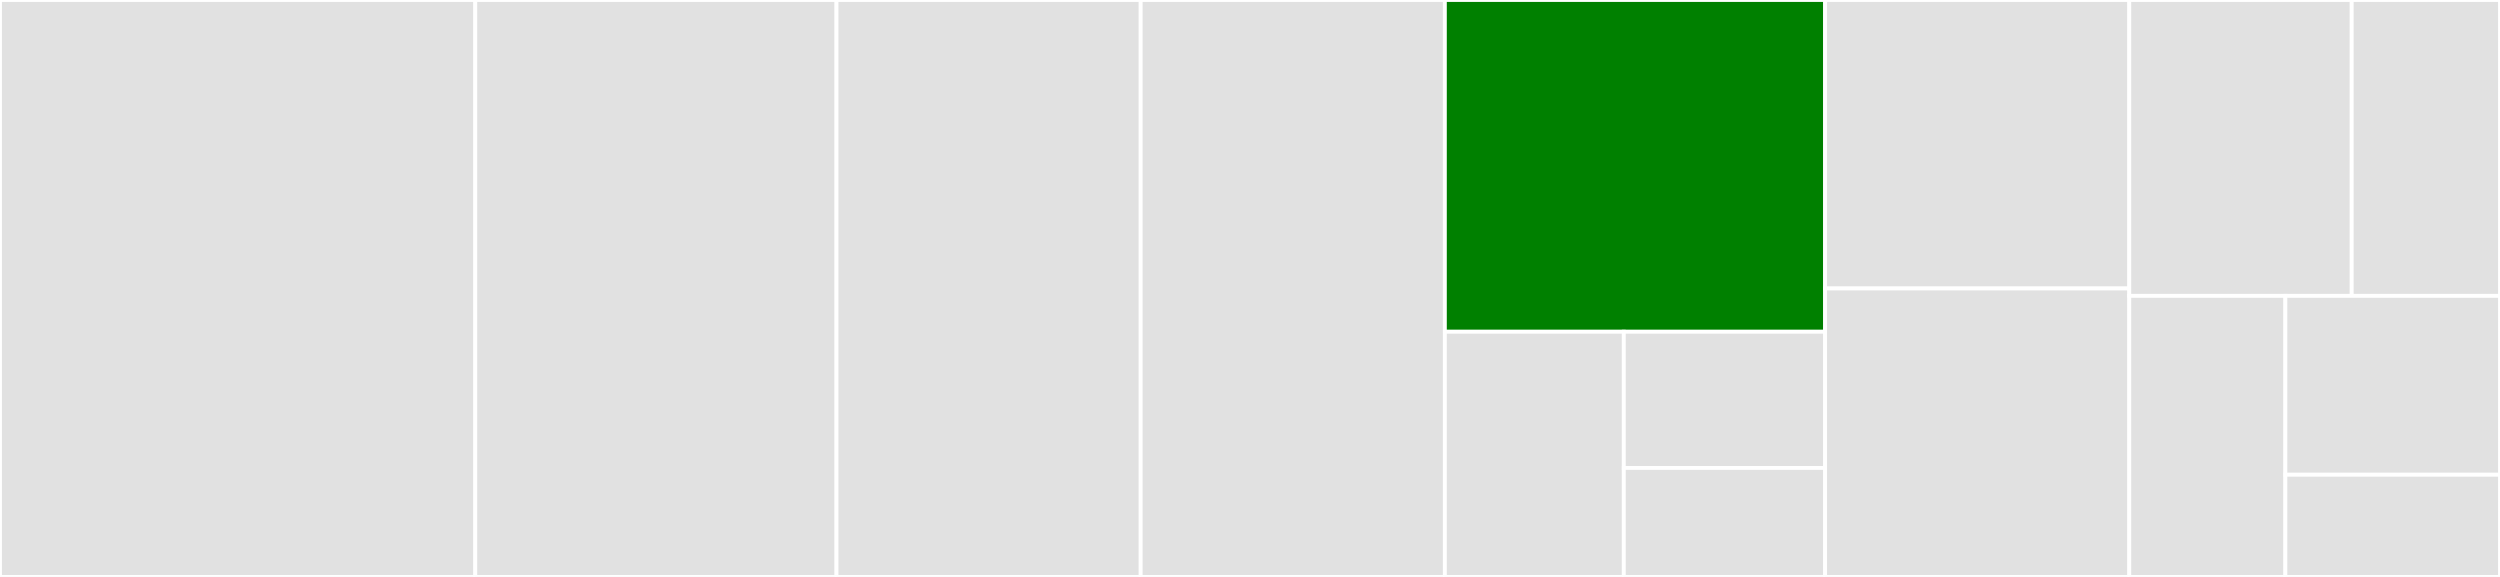 <svg baseProfile="full" width="650" height="150" viewBox="0 0 650 150" version="1.1"
xmlns="http://www.w3.org/2000/svg" xmlns:ev="http://www.w3.org/2001/xml-events"
xmlns:xlink="http://www.w3.org/1999/xlink">

<rect x="0" y="0" width="650" height="150" fill="#333333" stroke="none"/>

<style>rect.s{mask:url(#mask);}</style>
<defs>
  <pattern id="white" width="4" height="4" patternUnits="userSpaceOnUse" patternTransform="rotate(45)">
    <rect width="2" height="2" transform="translate(0,0)" fill="white"></rect>
  </pattern>
  <mask id="mask">
    <rect x="0" y="0" width="100%" height="100%" fill="url(#white)"></rect>
  </mask>
</defs>

<rect x="0" y="0" width="123.574" height="150.0" fill="#e1e1e1" stroke="white" stroke-width="1" class=" tooltipped" data-content="PrismicRichText.tsx"><title>PrismicRichText.tsx</title></rect>
<rect x="123.574" y="0" width="93.916" height="150.0" fill="#e1e1e1" stroke="white" stroke-width="1" class=" tooltipped" data-content="clientHooks.ts"><title>clientHooks.ts</title></rect>
<rect x="217.49" y="0" width="79.087" height="150.0" fill="#e1e1e1" stroke="white" stroke-width="1" class=" tooltipped" data-content="PrismicLink.tsx"><title>PrismicLink.tsx</title></rect>
<rect x="296.578" y="0" width="79.087" height="150.0" fill="#e1e1e1" stroke="white" stroke-width="1" class=" tooltipped" data-content="useStatefulPrismicClientMethod.ts"><title>useStatefulPrismicClientMethod.ts</title></rect>
<rect x="375.665" y="0" width="98.859" height="86.25" fill="green" stroke="white" stroke-width="1" class=" tooltipped" data-content="SliceZone.tsx"><title>SliceZone.tsx</title></rect>
<rect x="375.665" y="86.25" width="46.522" height="63.75" fill="#e1e1e1" stroke="white" stroke-width="1" class=" tooltipped" data-content="lib/invariant.ts"><title>lib/invariant.ts</title></rect>
<rect x="422.187" y="86.25" width="52.337" height="35.417" fill="#e1e1e1" stroke="white" stroke-width="1" class=" tooltipped" data-content="lib/isInternalURL.ts"><title>lib/isInternalURL.ts</title></rect>
<rect x="422.187" y="121.667" width="52.337" height="28.333" fill="#e1e1e1" stroke="white" stroke-width="1" class=" tooltipped" data-content="lib/__PRODUCTION__.ts"><title>lib/__PRODUCTION__.ts</title></rect>
<rect x="474.525" y="0" width="79.087" height="75.0" fill="#e1e1e1" stroke="white" stroke-width="1" class=" tooltipped" data-content="PrismicToolbar.tsx"><title>PrismicToolbar.tsx</title></rect>
<rect x="474.525" y="75.0" width="79.087" height="75.0" fill="#e1e1e1" stroke="white" stroke-width="1" class=" tooltipped" data-content="usePrismicPreviewResolver.ts"><title>usePrismicPreviewResolver.ts</title></rect>
<rect x="553.612" y="0" width="57.833" height="76.923" fill="#e1e1e1" stroke="white" stroke-width="1" class=" tooltipped" data-content="index.ts"><title>index.ts</title></rect>
<rect x="611.445" y="0" width="38.555" height="76.923" fill="#e1e1e1" stroke="white" stroke-width="1" class=" tooltipped" data-content="PrismicText.tsx"><title>PrismicText.tsx</title></rect>
<rect x="553.612" y="76.923" width="40.584" height="73.077" fill="#e1e1e1" stroke="white" stroke-width="1" class=" tooltipped" data-content="usePrismicClient.ts"><title>usePrismicClient.ts</title></rect>
<rect x="594.197" y="76.923" width="55.803" height="46.503" fill="#e1e1e1" stroke="white" stroke-width="1" class=" tooltipped" data-content="PrismicProvider.tsx"><title>PrismicProvider.tsx</title></rect>
<rect x="594.197" y="123.427" width="55.803" height="26.573" fill="#e1e1e1" stroke="white" stroke-width="1" class=" tooltipped" data-content="usePrismicContext.ts"><title>usePrismicContext.ts</title></rect>
</svg>
